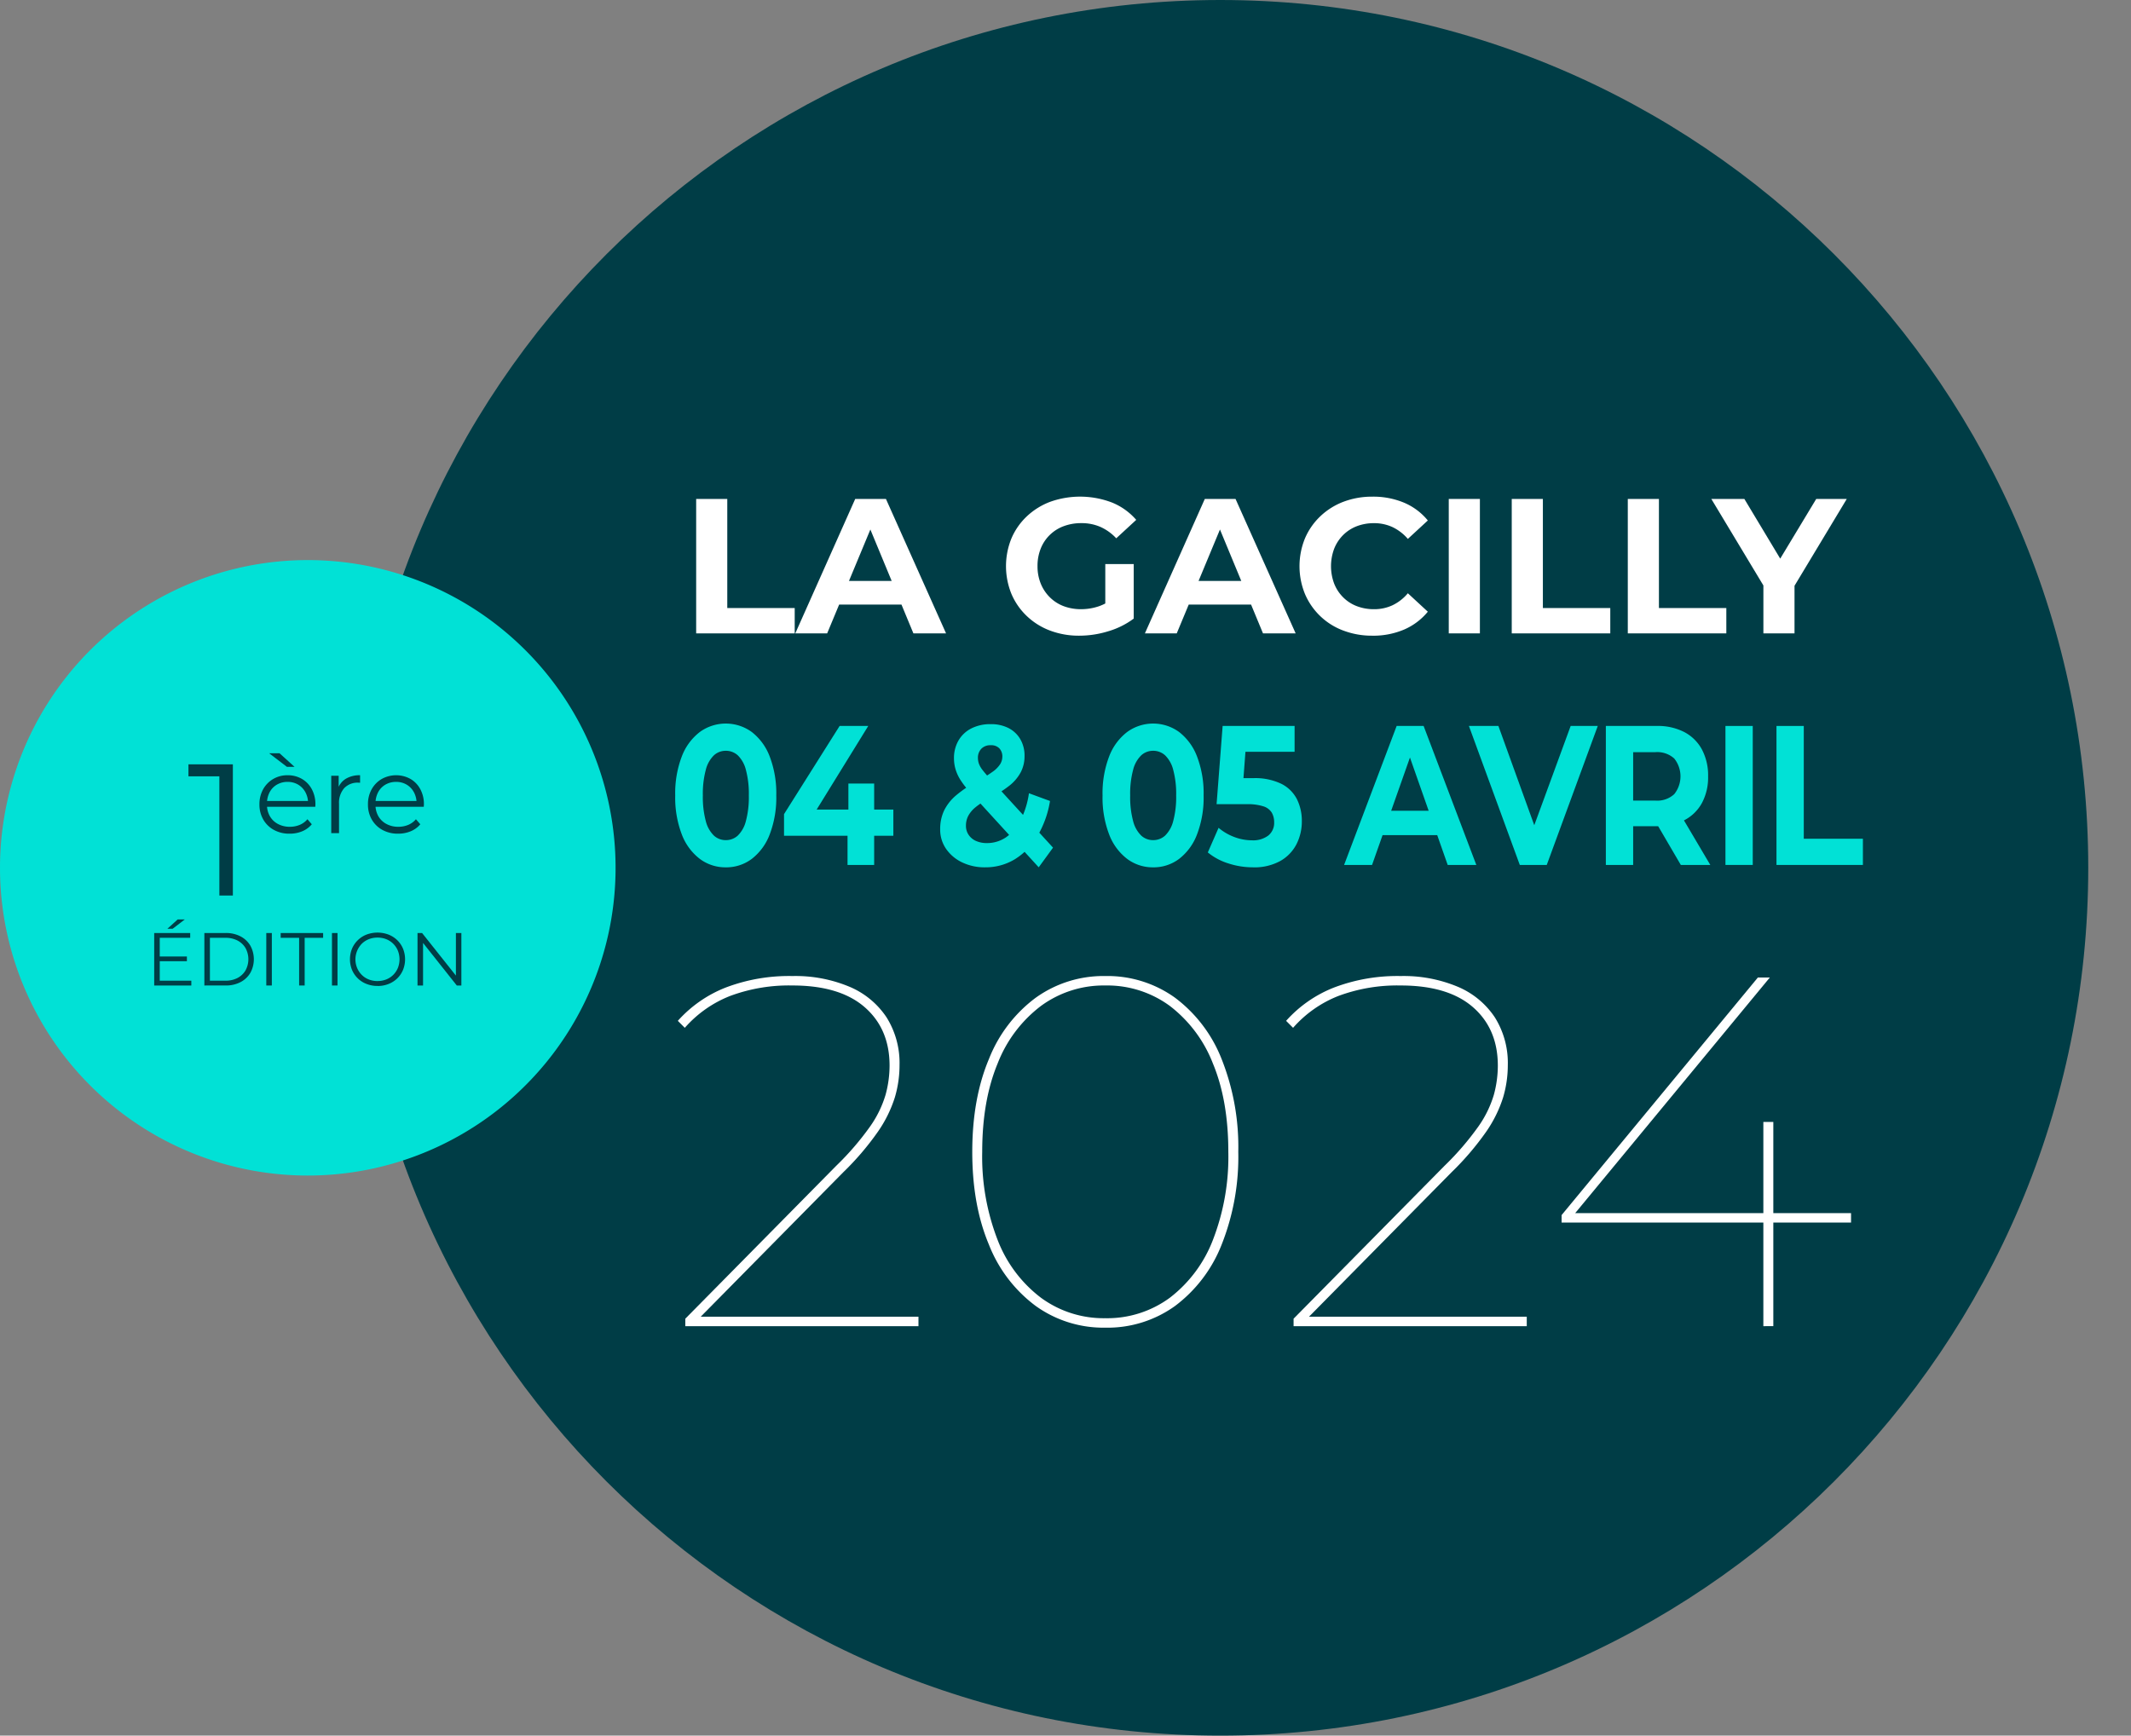 <svg xmlns="http://www.w3.org/2000/svg" xmlns:xlink="http://www.w3.org/1999/xlink" width="495.256" height="403.449" viewBox="0 0 495.256 403.449">
  <rect x="0" y="0" width="495.256" height="403.449" fill="#808080" stroke="none"/>
  <defs>
    <clipPath id="clip-path">
      <rect id="Rectangle_220" data-name="Rectangle 220" width="403.449" height="403.449" fill="#01e1d6"/>
    </clipPath>
    <clipPath id="clip-path-2">
      <rect id="Rectangle_242" data-name="Rectangle 242" width="143.063" height="143.063" fill="none"/>
    </clipPath>
  </defs>
  <g id="Groupe_796" data-name="Groupe 796" transform="translate(-186.193 -218.275)">
    <g id="Groupe_759" data-name="Groupe 759" transform="translate(301 218.275)">
      <g id="Groupe_758" data-name="Groupe 758" transform="translate(-23)" clip-path="url(#clip-path)">
        <path id="Tracé_947" data-name="Tracé 947" d="M201.725,403.449c111.41,0,201.725-90.315,201.725-201.725S313.134,0,201.725,0,0,90.315,0,201.725,90.315,403.449,201.725,403.449" transform="translate(-9.935)" fill="#003d46"/>
        <path id="Tracé_948" data-name="Tracé 948" d="M25.942,74.24V42.991h7.23V68.348H48.843V74.24Z" transform="translate(44.044 72.991)" fill="#fff"/>
        <path id="Tracé_949" data-name="Tracé 949" d="M34.48,74.24,48.406,42.991H55.55L69.522,74.24H61.933L50.505,46.652h2.857L41.888,74.24Zm6.963-6.7,1.918-5.49H59.435l1.964,5.49Z" transform="translate(58.541 72.991)" fill="#fff"/>
        <path id="Tracé_950" data-name="Tracé 950" d="M69.685,75.112a18.914,18.914,0,0,1-6.807-1.184,15.922,15.922,0,0,1-5.4-3.37,15.421,15.421,0,0,1-3.572-5.134,17.091,17.091,0,0,1,0-12.947A15.307,15.307,0,0,1,57.5,47.346a16.251,16.251,0,0,1,5.447-3.372,20.747,20.747,0,0,1,14.352.2,14.79,14.79,0,0,1,5.6,4.017l-4.643,4.284a11.333,11.333,0,0,0-3.7-2.655,10.9,10.9,0,0,0-4.376-.871,11.553,11.553,0,0,0-4.152.715,9.126,9.126,0,0,0-5.334,5.223,10.744,10.744,0,0,0-.736,4.063,10.613,10.613,0,0,0,.736,4.017,9.46,9.46,0,0,0,2.1,3.192A9.153,9.153,0,0,0,66,68.238a11.3,11.3,0,0,0,4.085.715,12.863,12.863,0,0,0,4.174-.693,12.031,12.031,0,0,0,3.952-2.344l4.106,5.223A18.711,18.711,0,0,1,76.4,74.084a22.932,22.932,0,0,1-6.718,1.028m6.027-4.91V58.461h6.607V71.138Z" transform="translate(89.36 72.653)" fill="#fff"/>
        <path id="Tracé_951" data-name="Tracé 951" d="M64.6,74.24,78.522,42.991h7.144L99.638,74.24H92.049L80.621,46.652h2.857L72,74.24Zm6.963-6.7,1.918-5.49H89.551l1.964,5.49Z" transform="translate(109.673 72.991)" fill="#fff"/>
        <path id="Tracé_952" data-name="Tracé 952" d="M94.837,75.112a18.662,18.662,0,0,1-6.72-1.184,15.568,15.568,0,0,1-8.927-8.5,17.084,17.084,0,0,1,0-12.944,15.394,15.394,0,0,1,3.572-5.134,16.049,16.049,0,0,1,5.377-3.372,18.69,18.69,0,0,1,6.742-1.182,18.463,18.463,0,0,1,7.346,1.406,14.354,14.354,0,0,1,5.512,4.13l-4.64,4.284a10.919,10.919,0,0,0-3.572-2.746,10.1,10.1,0,0,0-4.287-.912,11,11,0,0,0-4.02.712,9.136,9.136,0,0,0-3.167,2.053,9.35,9.35,0,0,0-2.077,3.17,11.575,11.575,0,0,0,0,8.126,9.287,9.287,0,0,0,2.077,3.167,9.029,9.029,0,0,0,3.167,2.056,11,11,0,0,0,4.02.715,10.061,10.061,0,0,0,4.287-.915,10.618,10.618,0,0,0,3.572-2.792l4.64,4.287a14.6,14.6,0,0,1-5.512,4.152,18.345,18.345,0,0,1-7.389,1.427" transform="translate(132.288 72.653)" fill="#fff"/>
        <rect id="Rectangle_218" data-name="Rectangle 218" width="7.236" height="31.249" transform="translate(244.893 115.98)" fill="#fff"/>
        <path id="Tracé_953" data-name="Tracé 953" d="M96.2,74.24V42.991h7.236V68.348H119.1V74.24Z" transform="translate(163.331 72.991)" fill="#fff"/>
        <path id="Tracé_954" data-name="Tracé 954" d="M106.2,74.24V42.991h7.236V68.348H129.1V74.24Z" transform="translate(180.301 72.991)" fill="#fff"/>
        <path id="Tracé_955" data-name="Tracé 955" d="M125.493,74.24V61.471l1.651,4.376L113.393,42.991h7.678l10.538,17.544H127.19L137.77,42.991h7.1L131.115,65.847l1.611-4.376V74.24Z" transform="translate(192.522 72.991)" fill="#fff"/>
        <path id="Tracé_956" data-name="Tracé 956" d="M35.881,95.762a9.89,9.89,0,0,1-6.03-1.964,12.92,12.92,0,0,1-4.19-5.7,23.943,23.943,0,0,1-1.524-9.049,23.934,23.934,0,0,1,1.524-9.043,12.945,12.945,0,0,1,4.19-5.7,10.267,10.267,0,0,1,12.078,0,12.993,12.993,0,0,1,4.168,5.7,23.878,23.878,0,0,1,1.527,9.043A23.888,23.888,0,0,1,46.1,88.1a12.968,12.968,0,0,1-4.168,5.7,9.866,9.866,0,0,1-6.049,1.964m0-6.324a4.087,4.087,0,0,0,2.8-1.06,7.158,7.158,0,0,0,1.878-3.37,21.464,21.464,0,0,0,.685-5.957,21.436,21.436,0,0,0-.685-5.951,7.159,7.159,0,0,0-1.878-3.37,4.087,4.087,0,0,0-2.8-1.06,4.031,4.031,0,0,0-2.76,1.06,7.137,7.137,0,0,0-1.88,3.37,21.436,21.436,0,0,0-.685,5.951,21.464,21.464,0,0,0,.685,5.957,7.137,7.137,0,0,0,1.88,3.37,4.031,4.031,0,0,0,2.76,1.06" transform="translate(40.98 105.849)" fill="#01e1d6"/>
        <path id="Tracé_957" data-name="Tracé 957" d="M33.511,88.071V83.043L46.428,62.55h6.656L40.439,83.043,37.345,81.98H58.916v6.092Zm14.757,6.785V88.071l.2-6.092V75.934h5.989V94.857Z" transform="translate(56.896 106.199)" fill="#01e1d6"/>
        <path id="Tracé_958" data-name="Tracé 958" d="M57.413,95.673a12.019,12.019,0,0,1-5.363-1.155,9.459,9.459,0,0,1-3.718-3.138,7.836,7.836,0,0,1-1.37-4.57,10.033,10.033,0,0,1,.9-4.314,11,11,0,0,1,2.857-3.6,27.657,27.657,0,0,1,4.972-3.3,31.759,31.759,0,0,0,3.448-2.126A6.514,6.514,0,0,0,60.9,71.7a3.352,3.352,0,0,0,.51-1.732,2.72,2.72,0,0,0-.685-1.937,2.608,2.608,0,0,0-2.015-.739,2.875,2.875,0,0,0-2.193.831,2.965,2.965,0,0,0-.782,2.123,4.1,4.1,0,0,0,.235,1.362,5.6,5.6,0,0,0,.9,1.522q.664.854,1.878,2.191L73.19,91.1l-3.329,4.57L53.93,78.229a19.863,19.863,0,0,1-2.193-2.771,9.991,9.991,0,0,1-1.192-2.539,8.887,8.887,0,0,1-.375-2.585,8.057,8.057,0,0,1,1.058-4.155A7.219,7.219,0,0,1,54.2,63.388a9.677,9.677,0,0,1,4.5-.993,8.909,8.909,0,0,1,4.13.9,6.741,6.741,0,0,1,2.738,2.563,7.553,7.553,0,0,1,1,3.969,8.031,8.031,0,0,1-.863,3.715A9.974,9.974,0,0,1,63.033,76.7a28.391,28.391,0,0,1-4.759,3,17.625,17.625,0,0,0-3.151,2.053,6.591,6.591,0,0,0-1.662,2.007,4.939,4.939,0,0,0-.51,2.261,3.686,3.686,0,0,0,.607,2.077,3.98,3.98,0,0,0,1.7,1.433,6.105,6.105,0,0,0,2.582.507,7.792,7.792,0,0,0,4.387-1.317A10.458,10.458,0,0,0,65.615,84.8a20.1,20.1,0,0,0,1.978-6.345l4.894,1.8a23.136,23.136,0,0,1-2.938,8.169,15.736,15.736,0,0,1-5.207,5.355,13,13,0,0,1-6.928,1.891" transform="translate(79.733 105.936)" fill="#01e1d6"/>
        <path id="Tracé_959" data-name="Tracé 959" d="M72.694,95.762a9.89,9.89,0,0,1-6.03-1.964,12.92,12.92,0,0,1-4.19-5.7,23.943,23.943,0,0,1-1.524-9.049,23.933,23.933,0,0,1,1.524-9.043,12.945,12.945,0,0,1,4.19-5.7,10.267,10.267,0,0,1,12.078,0,12.993,12.993,0,0,1,4.168,5.7,23.878,23.878,0,0,1,1.527,9.043A23.888,23.888,0,0,1,82.91,88.1a12.968,12.968,0,0,1-4.168,5.7,9.866,9.866,0,0,1-6.049,1.964m0-6.324a4.088,4.088,0,0,0,2.8-1.06,7.159,7.159,0,0,0,1.878-3.37,21.464,21.464,0,0,0,.685-5.957,21.436,21.436,0,0,0-.685-5.951,7.159,7.159,0,0,0-1.878-3.37,4.087,4.087,0,0,0-2.8-1.06,4.031,4.031,0,0,0-2.76,1.06,7.137,7.137,0,0,0-1.88,3.37,21.436,21.436,0,0,0-.685,5.951,21.465,21.465,0,0,0,.685,5.957,7.137,7.137,0,0,0,1.88,3.37,4.031,4.031,0,0,0,2.76,1.06" transform="translate(103.483 105.849)" fill="#01e1d6"/>
        <path id="Tracé_960" data-name="Tracé 960" d="M80.473,95.41a18.316,18.316,0,0,1-5.657-.9,14.164,14.164,0,0,1-4.8-2.56l2.5-5.722a12.289,12.289,0,0,0,3.62,2.123,11.621,11.621,0,0,0,4.171.782,5.846,5.846,0,0,0,3.761-1.106,3.764,3.764,0,0,0,1.365-3.092,4.471,4.471,0,0,0-.542-2.218,3.5,3.5,0,0,0-1.942-1.476,11.822,11.822,0,0,0-3.9-.507H72.053L73.461,62.55H90.183v6H75.733l3.289-3.418L78.042,78.1l-3.289-3.415h5.8A14.03,14.03,0,0,1,87.11,76a8.2,8.2,0,0,1,3.618,3.575A11.285,11.285,0,0,1,91.866,84.7a11.672,11.672,0,0,1-1.217,5.285A9.472,9.472,0,0,1,86.91,93.91a12.45,12.45,0,0,1-6.437,1.5" transform="translate(118.88 106.199)" fill="#01e1d6"/>
        <path id="Tracé_961" data-name="Tracé 961" d="M81.758,94.857,93.971,62.55h6.267l12.248,32.307h-6.653L95.816,66.335h2.5L88.254,94.857Zm6.108-6.923,1.683-5.676h14.093l1.721,5.676Z" transform="translate(138.811 106.199)" fill="#01e1d6"/>
        <path id="Tracé_962" data-name="Tracé 962" d="M104.335,94.857,92.51,62.55h6.852L109.7,91.166h-4.031L116.157,62.55h6.3L110.6,94.857Z" transform="translate(157.067 106.2)" fill="#01e1d6"/>
        <path id="Tracé_963" data-name="Tracé 963" d="M104.307,94.857V62.55h11.862a13.381,13.381,0,0,1,6.343,1.406,9.872,9.872,0,0,1,4.111,4.039,12.835,12.835,0,0,1,1.446,6.278,12.585,12.585,0,0,1-1.446,6.208,9.766,9.766,0,0,1-4.111,3.993,13.576,13.576,0,0,1-6.343,1.384h-8.336l2.819-3.278V94.857Zm6.345-11.447L107.833,79.9h7.986a5.829,5.829,0,0,0,4.384-1.5,6.643,6.643,0,0,0,0-8.282,5.876,5.876,0,0,0-4.384-1.478h-7.986l2.819-3.553ZM121.73,94.857l-6.852-11.722h6.774l6.931,11.722Z" transform="translate(177.095 106.199)" fill="#01e1d6"/>
        <rect id="Rectangle_219" data-name="Rectangle 219" width="6.343" height="32.306" transform="translate(309.198 168.749)" fill="#01e1d6"/>
        <path id="Tracé_964" data-name="Tracé 964" d="M119.006,94.857V62.55h6.343V88.765h13.74v6.092Z" transform="translate(202.052 106.2)" fill="#01e1d6"/>
        <path id="Tracé_965" data-name="Tracé 965" d="M26.1,165.487v-1.737l35.077-35.544a65.552,65.552,0,0,0,7.875-9.146,25.2,25.2,0,0,0,3.588-7.352,25.784,25.784,0,0,0,.931-6.772q0-8.567-5.792-13.605T50.992,86.295a39.2,39.2,0,0,0-14.474,2.433,27.277,27.277,0,0,0-10.535,7.408l-1.621-1.621a29.213,29.213,0,0,1,11.174-7.759A41.483,41.483,0,0,1,50.992,84.1a32.564,32.564,0,0,1,13.257,2.487,19.313,19.313,0,0,1,8.625,7.122,19.959,19.959,0,0,1,3.011,11.115,26.211,26.211,0,0,1-1.1,7.524,29.6,29.6,0,0,1-3.879,7.872,65.057,65.057,0,0,1-8.1,9.494l-34.041,34.5-1.389-.925h52.91v2.2Z" transform="translate(41.363 142.781)" fill="#fff"/>
        <path id="Tracé_966" data-name="Tracé 966" d="M80.64,165.835A26.959,26.959,0,0,1,64.486,160.8a32.582,32.582,0,0,1-10.88-14.242q-3.881-9.2-3.879-21.591t3.879-21.591a32.582,32.582,0,0,1,10.88-14.242A26.977,26.977,0,0,1,80.64,84.1a26.9,26.9,0,0,1,16.206,5.037,32.787,32.787,0,0,1,10.826,14.242,55.317,55.317,0,0,1,3.879,21.591,55.307,55.307,0,0,1-3.879,21.591A32.787,32.787,0,0,1,96.846,160.8a26.878,26.878,0,0,1-16.206,5.037m0-2.2a24.536,24.536,0,0,0,14.992-4.748,30.856,30.856,0,0,0,10.014-13.427,53.506,53.506,0,0,0,3.591-20.5q0-11.922-3.591-20.552a30.928,30.928,0,0,0-10.014-13.37A24.57,24.57,0,0,0,80.64,86.295,24.642,24.642,0,0,0,65.7,91.043a30.7,30.7,0,0,0-10.071,13.37q-3.589,8.628-3.591,20.552a53.454,53.454,0,0,0,3.591,20.5A30.628,30.628,0,0,0,65.7,158.888a24.607,24.607,0,0,0,14.938,4.748" transform="translate(84.426 142.781)" fill="#fff"/>
        <path id="Tracé_967" data-name="Tracé 967" d="M78.5,165.487v-1.737l35.083-35.544a65.877,65.877,0,0,0,7.872-9.146,25.266,25.266,0,0,0,3.588-7.352,25.775,25.775,0,0,0,.925-6.772q0-8.567-5.787-13.605T103.39,86.295a39.187,39.187,0,0,0-14.471,2.433,27.277,27.277,0,0,0-10.535,7.408l-1.621-1.621a29.213,29.213,0,0,1,11.174-7.759A41.458,41.458,0,0,1,103.39,84.1a32.568,32.568,0,0,1,13.26,2.487,19.313,19.313,0,0,1,8.625,7.122,19.937,19.937,0,0,1,3.011,11.115,26.305,26.305,0,0,1-1.1,7.524,29.671,29.671,0,0,1-3.877,7.872,65.269,65.269,0,0,1-8.1,9.494l-34.041,34.5-1.389-.925h52.913v2.2Z" transform="translate(130.329 142.781)" fill="#fff"/>
        <path id="Tracé_968" data-name="Tracé 968" d="M100.494,141.186v-1.735l45.618-55.227h2.779l-45.615,55.227-1.505-.461h65.994v2.2Zm46.891,24.083V117.8H149.7v47.468Z" transform="translate(170.622 142.998)" fill="#fff"/>
      </g>
    </g>
    <g id="Groupe_795" data-name="Groupe 795" transform="translate(186.193 348.468)">
      <g id="Groupe_792" data-name="Groupe 792" transform="translate(0 0)">
        <g id="Groupe_791" data-name="Groupe 791" clip-path="url(#clip-path-2)">
          <path id="Tracé_995" data-name="Tracé 995" d="M71.532,143.063A71.532,71.532,0,1,0,0,71.532a71.531,71.531,0,0,0,71.532,71.532" transform="translate(0 0)" fill="#01e1d6"/>
        </g>
      </g>
      <path id="Tracé_996" data-name="Tracé 996" d="M32.43,57.861V28.675l1.395,1.482H25.243V27.368H35.567V57.861Z" transform="translate(18.552 20.114)" fill="#003d46"/>
      <g id="Groupe_794" data-name="Groupe 794" transform="translate(0 0)">
        <g id="Groupe_793" data-name="Groupe 793" clip-path="url(#clip-path-2)">
          <path id="Tracé_997" data-name="Tracé 997" d="M41.762,44.574a7.375,7.375,0,0,1-3.654-.876,6.352,6.352,0,0,1-2.465-2.413,6.885,6.885,0,0,1-.89-3.517,7.082,7.082,0,0,1,.85-3.5,6.315,6.315,0,0,1,2.339-2.4,6.444,6.444,0,0,1,3.34-.878,6.515,6.515,0,0,1,3.34.852,6.039,6.039,0,0,1,2.3,2.387,7.279,7.279,0,0,1,.84,3.543c0,.085-.007.173-.012.265a2.656,2.656,0,0,0-.012.291H36.125V36.98h10.64l-.71.534a5.284,5.284,0,0,0-.621-2.58,4.6,4.6,0,0,0-1.688-1.763,4.734,4.734,0,0,0-2.465-.635,4.8,4.8,0,0,0-2.462.635,4.389,4.389,0,0,0-1.7,1.777,5.483,5.483,0,0,0-.609,2.616v.279a5.2,5.2,0,0,0,.675,2.679,4.656,4.656,0,0,0,1.879,1.8,5.731,5.731,0,0,0,2.753.649,5.924,5.924,0,0,0,2.273-.432,4.731,4.731,0,0,0,1.818-1.322l1.013,1.169A5.736,5.736,0,0,1,44.7,44.016a7.529,7.529,0,0,1-2.937.559m-.632-15.543-4.117-3.149h2.413l3.479,3.149Z" transform="translate(25.541 19.022)" fill="#003d46"/>
          <path id="Tracé_998" data-name="Tracé 998" d="M44.371,42.285V28.951H46.1v3.633l-.177-.635A4.374,4.374,0,0,1,47.8,29.626a6.218,6.218,0,0,1,3.276-.8v1.754a1.574,1.574,0,0,1-.2-.014,1.594,1.594,0,0,0-.2-.012,4.281,4.281,0,0,0-3.3,1.284,5.142,5.142,0,0,0-1.194,3.643v6.806Z" transform="translate(32.61 21.184)" fill="#003d46"/>
          <path id="Tracé_999" data-name="Tracé 999" d="M56.3,42.412a7.388,7.388,0,0,1-3.657-.876,6.359,6.359,0,0,1-2.464-2.413,6.9,6.9,0,0,1-.888-3.517,7.064,7.064,0,0,1,.85-3.5,6.286,6.286,0,0,1,2.337-2.4,6.878,6.878,0,0,1,6.678-.026,6.048,6.048,0,0,1,2.3,2.387,7.279,7.279,0,0,1,.838,3.543c0,.085-.005.173-.014.265s-.012.191-.012.291H50.661V34.818H61.3l-.711.534a5.266,5.266,0,0,0-.623-2.58A4.572,4.572,0,0,0,58.28,31.01a4.728,4.728,0,0,0-2.464-.635,4.812,4.812,0,0,0-2.464.635,4.408,4.408,0,0,0-1.7,1.777,5.483,5.483,0,0,0-.609,2.616v.279a5.236,5.236,0,0,0,.671,2.679,4.7,4.7,0,0,0,1.881,1.8,5.729,5.729,0,0,0,2.755.649,5.939,5.939,0,0,0,2.274-.432,4.719,4.719,0,0,0,1.815-1.322l1.017,1.169a5.728,5.728,0,0,1-2.224,1.626,7.49,7.49,0,0,1-2.932.559" transform="translate(36.225 21.184)" fill="#003d46"/>
          <path id="Tracé_1000" data-name="Tracé 1000" d="M21.947,62.385h7.335V63.5H20.656V51.3h8.366v1.116H21.947Zm-.139-5.628h6.447v1.1H21.808Zm1.915-6.447,2.387-2.162h1.655L24.943,50.31Z" transform="translate(15.181 35.386)" fill="#003d46"/>
          <path id="Tracé_1001" data-name="Tracé 1001" d="M27.376,62.164v-12.2h4.965a7.252,7.252,0,0,1,3.425.776,5.69,5.69,0,0,1,2.29,2.153,6.547,6.547,0,0,1,0,6.341,5.686,5.686,0,0,1-2.29,2.151,7.252,7.252,0,0,1-3.425.777Zm1.289-1.116h3.607a5.894,5.894,0,0,0,2.814-.637,4.641,4.641,0,0,0,1.856-1.759,5.412,5.412,0,0,0,0-5.184,4.672,4.672,0,0,0-1.856-1.752,5.914,5.914,0,0,0-2.814-.635H28.665Z" transform="translate(20.12 36.722)" fill="#003d46"/>
          <rect id="Rectangle_243" data-name="Rectangle 243" width="1.289" height="12.197" transform="translate(61.887 86.69)" fill="#003d46"/>
          <path id="Tracé_1002" data-name="Tracé 1002" d="M41.886,62.163V51.081H37.6V49.967h9.863v1.114H43.175V62.163Z" transform="translate(27.633 36.723)" fill="#003d46"/>
          <rect id="Rectangle_244" data-name="Rectangle 244" width="1.289" height="12.197" transform="translate(77.151 86.69)" fill="#003d46"/>
          <path id="Tracé_1003" data-name="Tracé 1003" d="M53.291,62.313a6.9,6.9,0,0,1-2.552-.463,6.005,6.005,0,0,1-2.039-1.3,6.1,6.1,0,0,1-1.343-1.969,6.613,6.613,0,0,1,0-4.932,6.034,6.034,0,0,1,3.371-3.276,7.3,7.3,0,0,1,5.108,0,6.109,6.109,0,0,1,2.03,1.3,5.952,5.952,0,0,1,1.341,1.969,6.613,6.613,0,0,1,0,4.95,5.927,5.927,0,0,1-1.341,1.967,6.055,6.055,0,0,1-2.03,1.3,6.845,6.845,0,0,1-2.545.463m0-1.15a5.39,5.39,0,0,0,2.03-.375,4.775,4.775,0,0,0,1.62-1.064,4.936,4.936,0,0,0,1.072-1.6,5.469,5.469,0,0,0,0-4.023,4.962,4.962,0,0,0-1.072-1.6,4.8,4.8,0,0,0-1.62-1.062,5.39,5.39,0,0,0-2.03-.375,5.461,5.461,0,0,0-2.039.375,4.783,4.783,0,0,0-1.629,1.062,5.213,5.213,0,0,0-1.079,5.619,4.973,4.973,0,0,0,1.079,1.612,4.761,4.761,0,0,0,1.629,1.064,5.461,5.461,0,0,0,2.039.375" transform="translate(34.454 36.678)" fill="#003d46"/>
          <path id="Tracé_1004" data-name="Tracé 1004" d="M55.929,62.163v-12.2H56.99L65.406,60.56H64.85V49.967h1.272v12.2H65.059l-8.4-10.594h.557V62.163Z" transform="translate(41.104 36.723)" fill="#003d46"/>
        </g>
      </g>
    </g>
  </g>
</svg>

